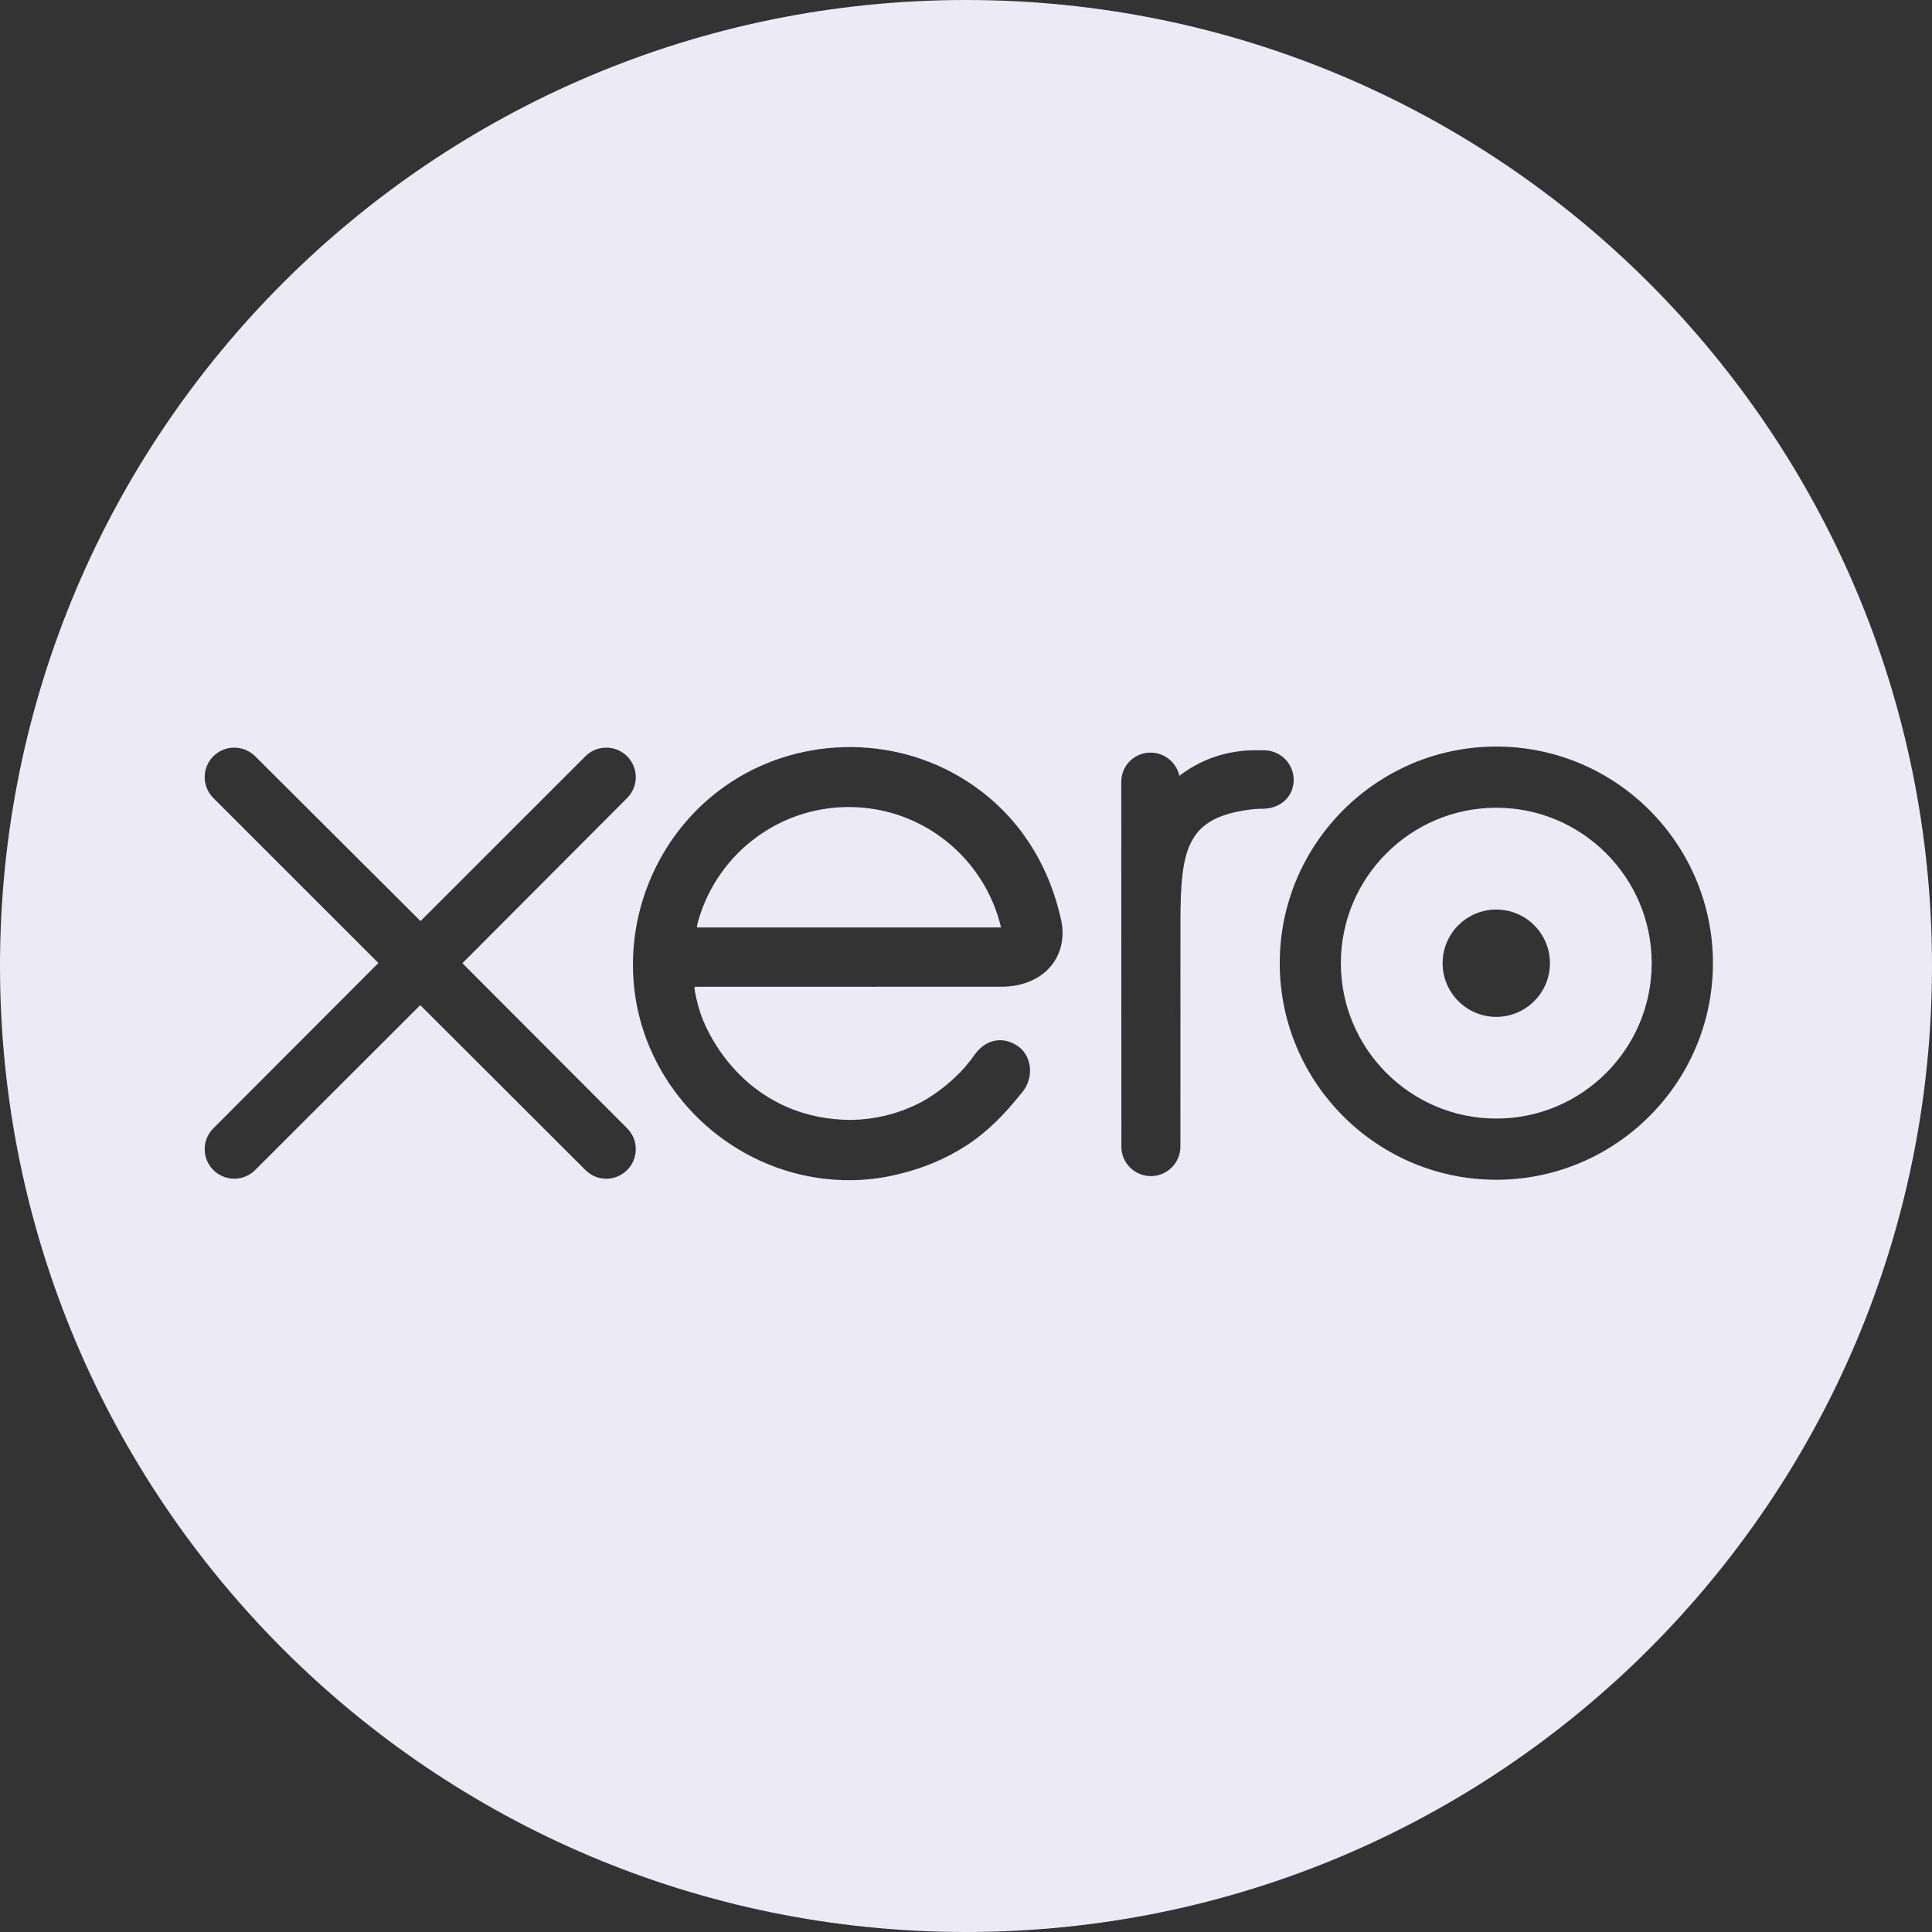 <svg width="36" height="36" viewBox="0 0 36 36" fill="none" xmlns="http://www.w3.org/2000/svg">
<rect x="0" y="0" width="36" height="36" fill="#333333" stroke="none"/>
<path fill-rule="evenodd" clip-rule="evenodd" d="M36 18C36 27.941 27.941 36 18 36C8.059 36 0 27.941 0 18C0 8.059 8.059 0 18 0C27.941 0 36 8.059 36 18ZM11.688 14.868L8.616 17.948L11.687 21.025C11.79 21.129 11.847 21.267 11.847 21.413C11.847 21.717 11.6 21.964 11.296 21.964C11.147 21.964 11.006 21.904 10.898 21.791L7.831 18.729L4.753 21.803C4.649 21.907 4.511 21.963 4.364 21.963C4.061 21.963 3.814 21.717 3.814 21.413C3.814 21.265 3.873 21.125 3.981 21.019L7.051 17.944L3.979 14.873C3.873 14.768 3.814 14.629 3.814 14.481C3.814 14.178 4.061 13.931 4.364 13.931C4.511 13.931 4.649 13.988 4.753 14.09L7.836 17.163L10.905 14.095C11.01 13.989 11.148 13.931 11.296 13.931C11.6 13.931 11.847 14.178 11.847 14.481C11.847 14.627 11.79 14.765 11.688 14.868ZM26.881 17.948C26.881 18.499 27.329 18.948 27.881 18.948C28.432 18.948 28.881 18.499 28.881 17.948C28.881 17.396 28.432 16.948 27.881 16.948C27.329 16.948 26.881 17.396 26.881 17.948ZM27.882 15.051C26.285 15.051 24.985 16.35 24.985 17.947C24.985 19.544 26.285 20.843 27.882 20.843C29.478 20.843 30.777 19.544 30.777 17.947C30.777 16.35 29.478 15.051 27.882 15.051ZM27.882 21.983C25.656 21.983 23.846 20.172 23.846 17.947C23.846 15.722 25.656 13.911 27.882 13.911C30.107 13.911 31.918 15.722 31.918 17.947C31.918 20.172 30.107 21.983 27.882 21.983ZM23.554 13.981L23.384 13.98C22.876 13.98 22.386 14.141 21.976 14.456C21.922 14.209 21.701 14.024 21.439 14.024C21.136 14.024 20.893 14.266 20.893 14.569L20.895 21.367C20.895 21.669 21.142 21.915 21.445 21.915C21.748 21.915 21.995 21.669 21.995 21.366L21.996 17.186C21.996 15.793 22.123 15.231 23.316 15.082C23.424 15.068 23.541 15.07 23.547 15.07C23.873 15.059 24.106 14.835 24.106 14.531C24.106 14.228 23.858 13.981 23.554 13.981ZM12.989 17.248C12.989 17.26 12.988 17.271 12.988 17.282H18.653C18.35 15.996 17.195 15.038 15.816 15.038C14.454 15.038 13.31 15.973 12.99 17.236C12.99 17.24 12.99 17.244 12.989 17.248ZM17.992 14.541C18.928 15.133 19.543 16.055 19.78 17.178C19.897 17.814 19.473 18.37 18.685 18.386L12.941 18.387C12.942 18.414 12.944 18.442 12.948 18.472C12.977 18.631 13.018 18.786 13.071 18.935C13.376 19.733 14.232 20.85 15.833 20.868C16.322 20.865 16.782 20.742 17.186 20.526C17.503 20.349 17.768 20.12 17.982 19.884C18.053 19.8 18.117 19.715 18.175 19.633C18.443 19.29 18.784 19.353 18.987 19.508C19.228 19.693 19.269 20.079 19.05 20.351C19.046 20.356 19.042 20.36 19.039 20.364C19.036 20.367 19.033 20.37 19.03 20.373C18.715 20.769 18.389 21.1 17.998 21.351C17.622 21.592 17.214 21.763 16.792 21.866C16.301 21.993 15.827 22.021 15.34 21.962C13.698 21.761 12.322 20.549 11.914 18.947C11.833 18.625 11.794 18.298 11.794 17.974C11.794 16.682 12.416 15.427 13.495 14.66C14.816 13.72 16.623 13.672 17.992 14.541Z" fill="#ECEAF4"/>
</svg>
